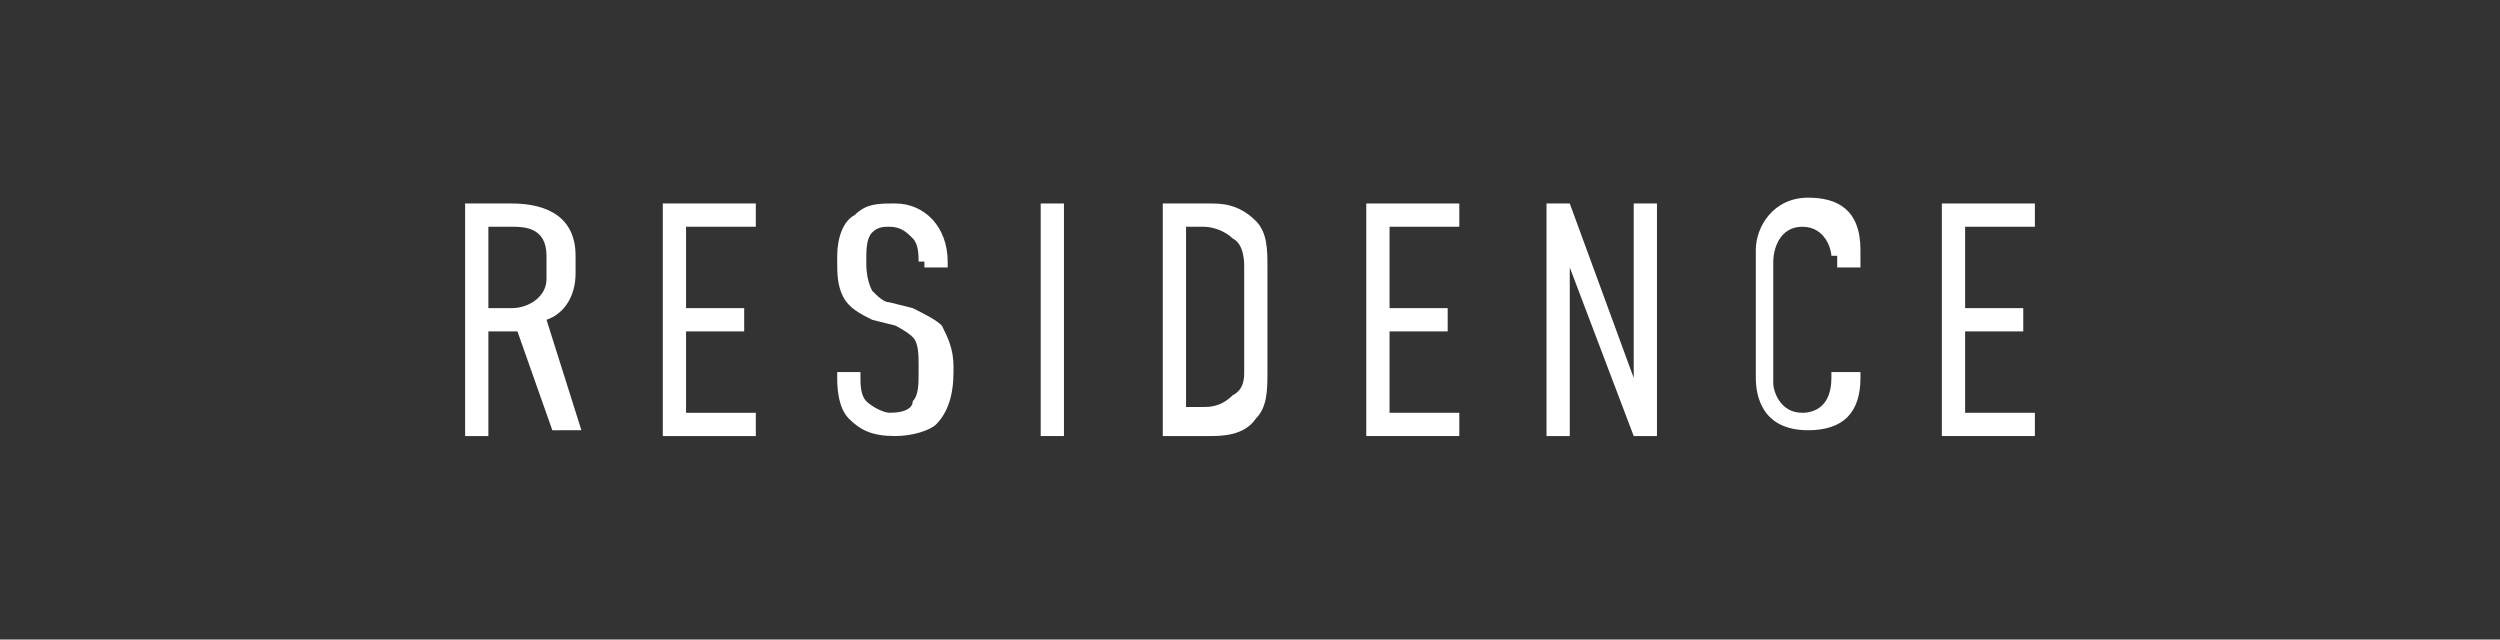<?xml version="1.0" encoding="utf-8"?>
<!-- Generator: Adobe Illustrator 28.0.0, SVG Export Plug-In . SVG Version: 6.00 Build 0)  -->
<svg version="1.1" id="_レイヤー_2" xmlns="http://www.w3.org/2000/svg" xmlns:xlink="http://www.w3.org/1999/xlink" x="0px"
	 y="0px" viewBox="0 0 43 11" style="enable-background:new 0 0 43 11;" xml:space="preserve">
<rect x="0" y="0" width="43" height="11" fill="#333333" stroke="none"/>
<style type="text/css">
	.st0{fill:none;}
	.st1{fill:#FFFFFF;}
</style>
<g id="_レイヤー_1-2">
	<g>
		<rect class="st0" width="43" height="11"/>
		<g>
			<g>
				<path class="st1" d="M8.8,3.5c0.4,0,1.1,0.1,1.1,0.9v0.3c0,0.4-0.2,0.7-0.5,0.8l0.6,1.9H9.5L8.9,5.7H8.4v1.8H8v-4H8.8z M8.4,5.3
					h0.4c0.3,0,0.6-0.2,0.6-0.5V4.4c0-0.5-0.4-0.5-0.6-0.5H8.4V5.3z"/>
				<path class="st1" d="M11.4,3.5H13v0.4h-1.2v1.4h1v0.4h-1v1.4H13v0.4h-1.6V3.5z"/>
				<path class="st1" d="M15.8,4.5c0-0.1,0-0.3-0.1-0.4c-0.1-0.1-0.2-0.2-0.4-0.2c-0.1,0-0.2,0-0.3,0.1c-0.1,0.1-0.1,0.3-0.1,0.5
					c0,0.1,0,0.3,0.1,0.5c0.1,0.1,0.2,0.2,0.3,0.2l0.4,0.1c0.2,0.1,0.4,0.2,0.5,0.3c0.1,0.2,0.2,0.4,0.2,0.7v0.1
					c0,0.4-0.1,0.7-0.3,0.9c-0.1,0.1-0.4,0.2-0.7,0.2c-0.4,0-0.6-0.1-0.8-0.3c-0.2-0.2-0.2-0.6-0.2-0.7V6.4h0.4v0.1
					c0,0.1,0,0.3,0.1,0.4c0.1,0.1,0.3,0.2,0.4,0.2c0.3,0,0.4-0.1,0.4-0.2c0.1-0.1,0.1-0.3,0.1-0.5V6.3c0-0.2,0-0.4-0.1-0.5
					c-0.1-0.1-0.3-0.2-0.3-0.2L15,5.5c-0.2-0.1-0.4-0.2-0.5-0.4c-0.1-0.2-0.1-0.4-0.1-0.6V4.4c0-0.3,0.1-0.6,0.3-0.7
					c0.2-0.2,0.4-0.2,0.7-0.2c0.5,0,0.9,0.4,0.9,1v0.1h-0.4V4.5z"/>
				<path class="st1" d="M18.3,3.5v4h-0.4v-4H18.3z"/>
				<path class="st1" d="M20.8,3.5c0.2,0,0.5,0,0.8,0.3c0.2,0.2,0.2,0.5,0.2,0.8v1.8c0,0.3,0,0.6-0.2,0.8c-0.2,0.3-0.6,0.3-0.8,0.3
					H20v-4H20.8z M21.4,6.4V4.6c0-0.1,0-0.4-0.2-0.5c-0.1-0.1-0.3-0.2-0.5-0.2h-0.3v3.1h0.3c0.1,0,0.3,0,0.5-0.2
					C21.4,6.7,21.4,6.5,21.4,6.4z"/>
				<path class="st1" d="M23.5,3.5h1.6v0.4h-1.2v1.4h1v0.4h-1v1.4h1.2v0.4h-1.6V3.5z"/>
				<path class="st1" d="M27,3.5l1.1,3v-3h0.4v4h-0.4L27,4.6v2.9h-0.4v-4H27z"/>
				<path class="st1" d="M31.5,4.4c0-0.1-0.1-0.5-0.5-0.5c-0.4,0-0.5,0.4-0.5,0.6v2.1c0,0.1,0.1,0.5,0.5,0.5c0.2,0,0.5-0.1,0.5-0.6
					V6.4H32v0.1c0,0.6-0.3,0.9-0.9,0.9c-0.8,0-0.9-0.6-0.9-0.9V4.3c0-0.4,0.3-0.9,0.9-0.9c0.5,0,0.9,0.2,0.9,0.9v0.3h-0.4V4.4z"/>
				<path class="st1" d="M33.4,3.5H35v0.4h-1.2v1.4h1v0.4h-1v1.4h1.2v0.4h-1.6V3.5z"/>
			</g>
		</g>
	</g>
</g>
</svg>
